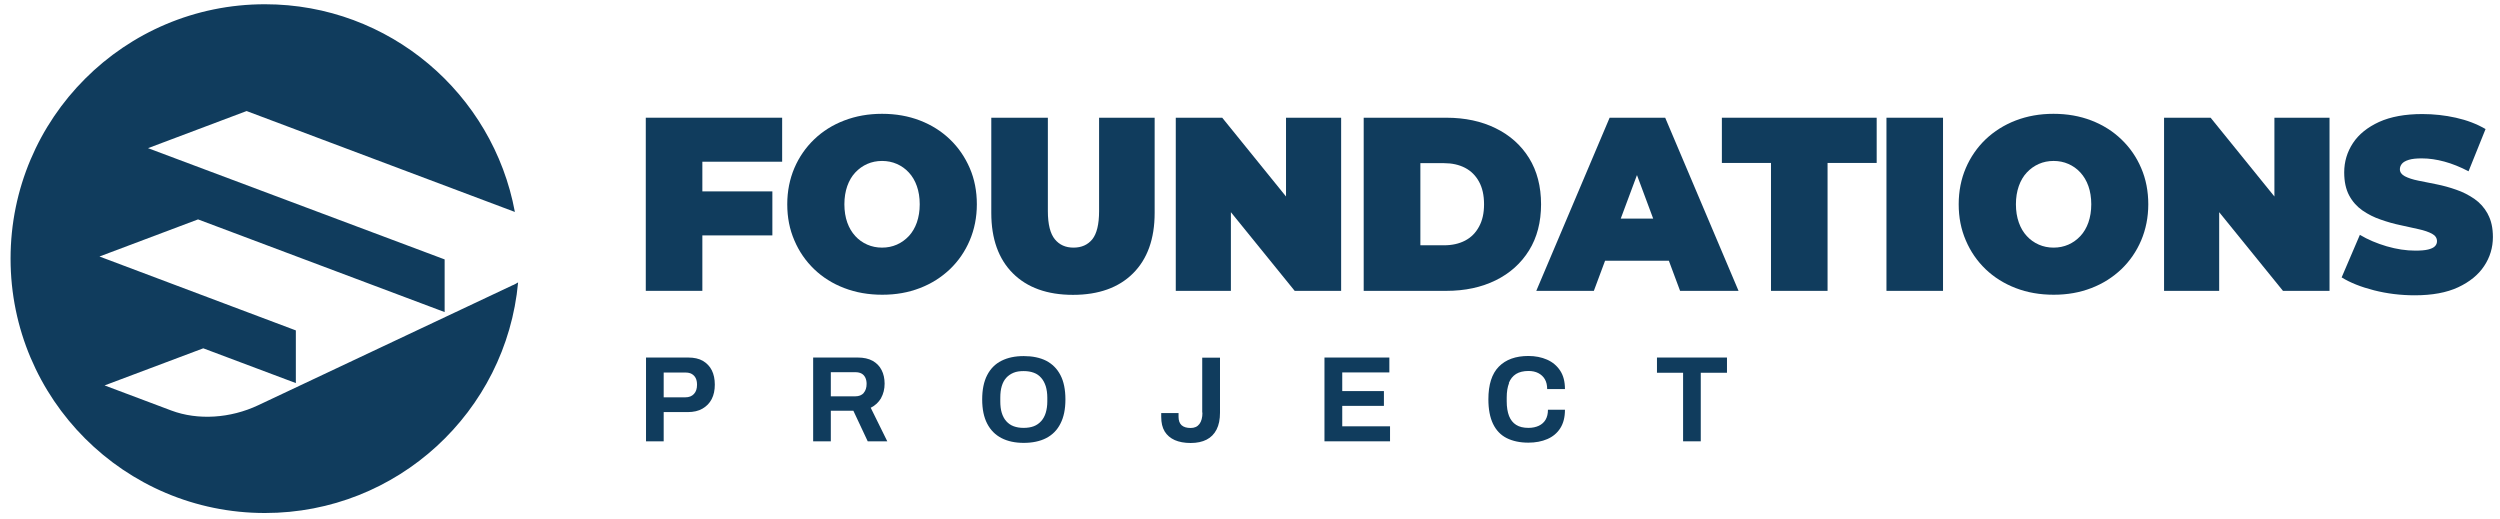 <?xml version="1.0"?>
<svg xmlns="http://www.w3.org/2000/svg" width="207" height="43" viewBox="0 0 207 43" fill="none">
<path d="M53.471 24.082H58.155V19.491H63.952V15.847H58.155V13.39H64.762V9.746H53.471V24.082Z" fill="#103C5D"/>
<path d="M78.656 11.541C77.957 10.869 77.129 10.345 76.172 9.976C75.215 9.608 74.175 9.424 73.034 9.424C71.893 9.424 70.872 9.608 69.906 9.976C68.939 10.345 68.111 10.869 67.412 11.541C66.713 12.212 66.16 13.013 65.774 13.915C65.388 14.826 65.185 15.819 65.185 16.914C65.185 18.009 65.378 18.985 65.774 19.905C66.16 20.816 66.713 21.616 67.412 22.288C68.111 22.96 68.939 23.484 69.906 23.852C70.863 24.221 71.912 24.404 73.052 24.404C74.194 24.404 75.215 24.221 76.172 23.852C77.129 23.484 77.948 22.96 78.656 22.288C79.356 21.616 79.908 20.816 80.294 19.905C80.681 18.994 80.883 17.991 80.883 16.914C80.883 15.838 80.69 14.826 80.294 13.915C79.898 13.004 79.356 12.212 78.656 11.541ZM75.914 18.424C75.758 18.865 75.537 19.242 75.252 19.546C74.966 19.85 74.635 20.089 74.258 20.255C73.881 20.42 73.476 20.503 73.034 20.503C72.593 20.503 72.188 20.42 71.81 20.255C71.433 20.089 71.102 19.859 70.817 19.546C70.531 19.233 70.311 18.865 70.154 18.424C69.998 17.982 69.915 17.476 69.915 16.914C69.915 16.353 69.998 15.856 70.154 15.405C70.311 14.964 70.531 14.586 70.817 14.283C71.102 13.979 71.433 13.74 71.81 13.574C72.188 13.409 72.593 13.326 73.034 13.326C73.476 13.326 73.881 13.409 74.258 13.574C74.635 13.74 74.966 13.97 75.252 14.283C75.537 14.586 75.758 14.964 75.914 15.405C76.071 15.847 76.153 16.353 76.153 16.914C76.153 17.476 76.071 17.973 75.914 18.424Z" fill="#103C5D"/>
<path d="M91.004 17.485C91.004 18.58 90.811 19.353 90.443 19.813C90.066 20.273 89.551 20.503 88.888 20.503C88.226 20.503 87.72 20.273 87.342 19.813C86.965 19.353 86.763 18.58 86.763 17.485V9.747H82.079V17.632C82.079 19.776 82.677 21.442 83.864 22.629C85.051 23.816 86.717 24.414 88.842 24.414C90.968 24.414 92.633 23.816 93.82 22.629C95.007 21.442 95.605 19.776 95.605 17.632V9.747H91.004V17.485Z" fill="#103C5D"/>
<path d="M111.046 24.083V9.747H106.482V16.27L101.2 9.747H97.354V24.083H101.918V17.568L107.2 24.083H111.046Z" fill="#103C5D"/>
<path d="M126.606 20.733C127.268 19.666 127.6 18.387 127.6 16.915C127.6 15.442 127.268 14.154 126.606 13.087C125.943 12.019 125.023 11.2 123.845 10.621C122.668 10.041 121.306 9.747 119.76 9.747H112.914V24.083H119.76C121.306 24.083 122.668 23.788 123.845 23.209C125.023 22.629 125.943 21.801 126.606 20.733ZM122.465 18.764C122.189 19.279 121.803 19.666 121.306 19.924C120.809 20.181 120.229 20.31 119.567 20.31H117.607V13.51H119.567C120.229 13.51 120.809 13.639 121.306 13.896C121.803 14.154 122.189 14.541 122.465 15.047C122.741 15.553 122.879 16.169 122.879 16.915C122.879 17.66 122.741 18.258 122.465 18.764Z" fill="#103C5D"/>
<path d="M133.277 9.747L127.204 24.083H131.971L132.9 21.589H138.182L139.111 24.083H143.951L137.878 9.747H133.277ZM134.197 18.102L135.541 14.495L136.884 18.102H134.197Z" fill="#103C5D"/>
<path d="M142.571 13.492H146.638V24.083H151.322V13.492H155.389V9.747H142.571V13.492Z" fill="#103C5D"/>
<path d="M160.882 9.747H156.199V24.083H160.882V9.747Z" fill="#103C5D"/>
<path d="M175.651 11.541C174.951 10.869 174.123 10.345 173.166 9.976C172.209 9.608 171.17 9.424 170.029 9.424C168.888 9.424 167.866 9.608 166.9 9.976C165.943 10.345 165.115 10.869 164.406 11.541C163.707 12.212 163.155 13.013 162.769 13.915C162.382 14.816 162.18 15.819 162.18 16.914C162.18 18.009 162.373 18.985 162.769 19.905C163.155 20.816 163.707 21.616 164.406 22.288C165.106 22.96 165.943 23.484 166.9 23.852C167.857 24.221 168.906 24.404 170.047 24.404C171.188 24.404 172.209 24.221 173.166 23.852C174.123 23.484 174.942 22.96 175.651 22.288C176.35 21.616 176.902 20.816 177.289 19.905C177.675 18.994 177.878 17.991 177.878 16.914C177.878 15.838 177.684 14.826 177.289 13.915C176.902 13.004 176.35 12.212 175.651 11.541ZM172.918 18.424C172.761 18.865 172.541 19.242 172.255 19.546C171.97 19.85 171.639 20.089 171.262 20.255C170.884 20.42 170.479 20.503 170.038 20.503C169.596 20.503 169.191 20.42 168.814 20.255C168.437 20.089 168.105 19.859 167.82 19.546C167.535 19.242 167.314 18.865 167.158 18.424C167.001 17.982 166.918 17.476 166.918 16.914C166.918 16.353 167.001 15.856 167.158 15.405C167.314 14.964 167.535 14.586 167.82 14.283C168.105 13.979 168.437 13.74 168.814 13.574C169.191 13.409 169.596 13.326 170.038 13.326C170.479 13.326 170.884 13.409 171.262 13.574C171.639 13.74 171.97 13.97 172.255 14.283C172.541 14.596 172.761 14.964 172.918 15.405C173.074 15.847 173.157 16.353 173.157 16.914C173.157 17.476 173.074 17.973 172.918 18.424Z" fill="#103C5D"/>
<path d="M188.321 16.27L183.039 9.747H179.184V24.083H183.748V17.568L189.03 24.083H192.885V9.747H188.321V16.27Z" fill="#103C5D"/>
<path d="M205.979 17.697C205.703 17.191 205.335 16.786 204.875 16.464C204.415 16.151 203.918 15.893 203.375 15.709C202.832 15.516 202.289 15.369 201.737 15.258C201.185 15.148 200.688 15.047 200.228 14.955C199.768 14.863 199.409 14.743 199.124 14.596C198.848 14.449 198.71 14.255 198.71 14.016C198.71 13.85 198.765 13.703 198.875 13.565C198.986 13.427 199.179 13.317 199.446 13.234C199.713 13.151 200.072 13.114 200.523 13.114C201.13 13.114 201.756 13.206 202.4 13.381C203.044 13.556 203.706 13.823 204.396 14.182L205.804 10.685C205.077 10.262 204.258 9.949 203.347 9.747C202.436 9.544 201.507 9.443 200.569 9.443C199.142 9.443 197.946 9.664 196.989 10.096C196.032 10.538 195.305 11.118 194.827 11.845C194.348 12.571 194.1 13.381 194.1 14.274C194.1 15.037 194.238 15.672 194.514 16.188C194.79 16.703 195.158 17.108 195.618 17.43C196.078 17.743 196.575 18 197.127 18.184C197.679 18.378 198.222 18.534 198.765 18.645C199.308 18.764 199.805 18.875 200.265 18.976C200.725 19.077 201.093 19.206 201.369 19.353C201.645 19.5 201.783 19.712 201.783 19.97C201.783 20.135 201.728 20.273 201.608 20.393C201.489 20.512 201.305 20.595 201.047 20.66C200.789 20.724 200.431 20.752 199.989 20.752C199.225 20.752 198.434 20.632 197.615 20.393C196.805 20.154 196.06 19.841 195.397 19.445L193.888 22.969C194.587 23.402 195.48 23.761 196.566 24.037C197.652 24.313 198.774 24.451 199.943 24.451C201.387 24.451 202.584 24.23 203.531 23.788C204.479 23.346 205.206 22.758 205.685 22.031C206.172 21.304 206.412 20.494 206.412 19.629C206.412 18.875 206.274 18.249 205.997 17.743L205.979 17.697Z" fill="#103C5D"/>
<path d="M58.201 29.88C57.879 29.695 57.474 29.604 56.987 29.604H53.49V36.541H54.953V34.121H56.941C57.428 34.121 57.833 34.029 58.165 33.836C58.496 33.643 58.754 33.385 58.928 33.045C59.103 32.705 59.186 32.309 59.186 31.849C59.186 31.389 59.103 30.993 58.938 30.662C58.772 30.33 58.523 30.073 58.201 29.88ZM57.456 32.622C57.29 32.806 57.051 32.898 56.748 32.898H54.953V30.846H56.748C56.959 30.846 57.143 30.883 57.281 30.965C57.419 31.048 57.53 31.159 57.603 31.306C57.677 31.453 57.714 31.637 57.714 31.858C57.714 32.18 57.631 32.438 57.465 32.612L57.456 32.622Z" fill="#103C5D"/>
<path d="M72.951 32.962C73.144 32.612 73.246 32.217 73.246 31.766C73.246 31.343 73.163 30.965 72.997 30.643C72.832 30.312 72.583 30.064 72.261 29.88C71.93 29.695 71.516 29.604 71.019 29.604H67.329V36.541H68.792V34.011H70.66L71.847 36.541H73.467L72.096 33.763C72.464 33.579 72.749 33.312 72.951 32.971V32.962ZM71.516 32.539C71.35 32.723 71.12 32.815 70.826 32.815H68.792V30.818H70.826C71.028 30.818 71.194 30.855 71.332 30.928C71.47 31.002 71.571 31.113 71.645 31.26C71.718 31.407 71.755 31.582 71.755 31.784C71.755 32.097 71.672 32.355 71.507 32.539H71.516Z" fill="#103C5D"/>
<path d="M86.625 29.87C86.11 29.613 85.493 29.484 84.766 29.484C84.039 29.484 83.441 29.613 82.926 29.87C82.41 30.128 82.015 30.524 81.739 31.057C81.463 31.591 81.325 32.263 81.325 33.072C81.325 33.882 81.463 34.545 81.739 35.078C82.015 35.612 82.41 36.008 82.926 36.275C83.441 36.541 84.058 36.67 84.766 36.67C85.475 36.67 86.11 36.541 86.625 36.275C87.14 36.008 87.536 35.612 87.803 35.078C88.079 34.545 88.217 33.882 88.217 33.072C88.217 32.263 88.079 31.582 87.803 31.057C87.527 30.524 87.131 30.137 86.625 29.87ZM86.717 33.238C86.717 33.588 86.671 33.901 86.588 34.177C86.505 34.453 86.376 34.683 86.211 34.867C86.045 35.051 85.843 35.198 85.603 35.29C85.364 35.382 85.079 35.428 84.757 35.428C84.435 35.428 84.168 35.382 83.92 35.29C83.671 35.198 83.478 35.051 83.312 34.867C83.147 34.683 83.027 34.444 82.944 34.177C82.861 33.91 82.825 33.588 82.825 33.238V32.925C82.825 32.566 82.861 32.254 82.944 31.977C83.027 31.701 83.147 31.471 83.312 31.287C83.478 31.103 83.68 30.965 83.92 30.864C84.159 30.763 84.435 30.726 84.757 30.726C85.079 30.726 85.355 30.772 85.603 30.864C85.852 30.956 86.045 31.094 86.211 31.287C86.376 31.471 86.496 31.701 86.588 31.977C86.671 32.254 86.717 32.576 86.717 32.925V33.238Z" fill="#103C5D"/>
<path d="M99.562 34.158C99.562 34.572 99.48 34.885 99.314 35.106C99.148 35.327 98.909 35.437 98.587 35.437C98.265 35.437 98.007 35.364 97.833 35.207C97.667 35.051 97.584 34.821 97.584 34.517V34.204H96.149V34.517C96.149 35.005 96.241 35.401 96.434 35.723C96.627 36.035 96.903 36.275 97.271 36.44C97.63 36.597 98.072 36.68 98.587 36.68C99.102 36.68 99.544 36.588 99.903 36.404C100.262 36.22 100.538 35.944 100.731 35.566C100.924 35.189 101.016 34.729 101.016 34.168V29.613H99.544V34.168L99.562 34.158Z" fill="#103C5D"/>
<path d="M111.138 33.606H114.588V32.382H111.138V30.837H115.039V29.604H109.666V36.541H115.095V35.299H111.138V33.606Z" fill="#103C5D"/>
<path d="M124.931 31.711C125.06 31.389 125.253 31.14 125.529 30.965C125.796 30.8 126.146 30.717 126.56 30.717C126.863 30.717 127.139 30.772 127.369 30.892C127.599 31.011 127.783 31.177 127.912 31.398C128.041 31.619 128.106 31.895 128.106 32.217H129.578C129.578 31.6 129.449 31.094 129.182 30.689C128.915 30.284 128.556 29.981 128.096 29.778C127.636 29.576 127.121 29.475 126.55 29.475C125.501 29.475 124.683 29.769 124.103 30.358C123.523 30.947 123.238 31.849 123.238 33.063C123.238 33.882 123.367 34.563 123.624 35.097C123.882 35.63 124.259 36.026 124.756 36.275C125.253 36.523 125.851 36.652 126.55 36.652C127.139 36.652 127.664 36.551 128.115 36.357C128.566 36.164 128.934 35.861 129.191 35.456C129.449 35.051 129.578 34.545 129.578 33.928H128.17C128.17 34.25 128.106 34.526 127.977 34.747C127.848 34.968 127.664 35.134 127.415 35.253C127.176 35.364 126.891 35.428 126.56 35.428C126.136 35.428 125.796 35.345 125.538 35.18C125.271 35.014 125.078 34.766 124.949 34.444C124.821 34.112 124.756 33.707 124.756 33.229V32.916C124.756 32.447 124.821 32.042 124.949 31.72L124.931 31.711Z" fill="#103C5D"/>
<path d="M137.197 30.864H139.36V36.541H140.823V30.864H142.994V29.604H137.197V30.864Z" fill="#103C5D"/>
<path d="M42.494 23.595L21.385 33.551C19.067 34.646 16.38 34.812 14.19 33.993L8.66 31.913L16.831 28.84L24.496 31.72V27.358L8.236 21.239L16.398 18.166L36.816 25.84V21.479L12.257 12.268L20.419 9.194L42.632 17.549C40.819 7.759 32.243 0.352 21.938 0.352C10.307 0.352 0.875 9.783 0.875 21.414C0.875 33.045 10.307 42.477 21.938 42.477C32.906 42.477 41.914 34.094 42.899 23.383C42.77 23.457 42.632 23.54 42.494 23.604V23.595Z" fill="#103C5D"/>
</svg>
